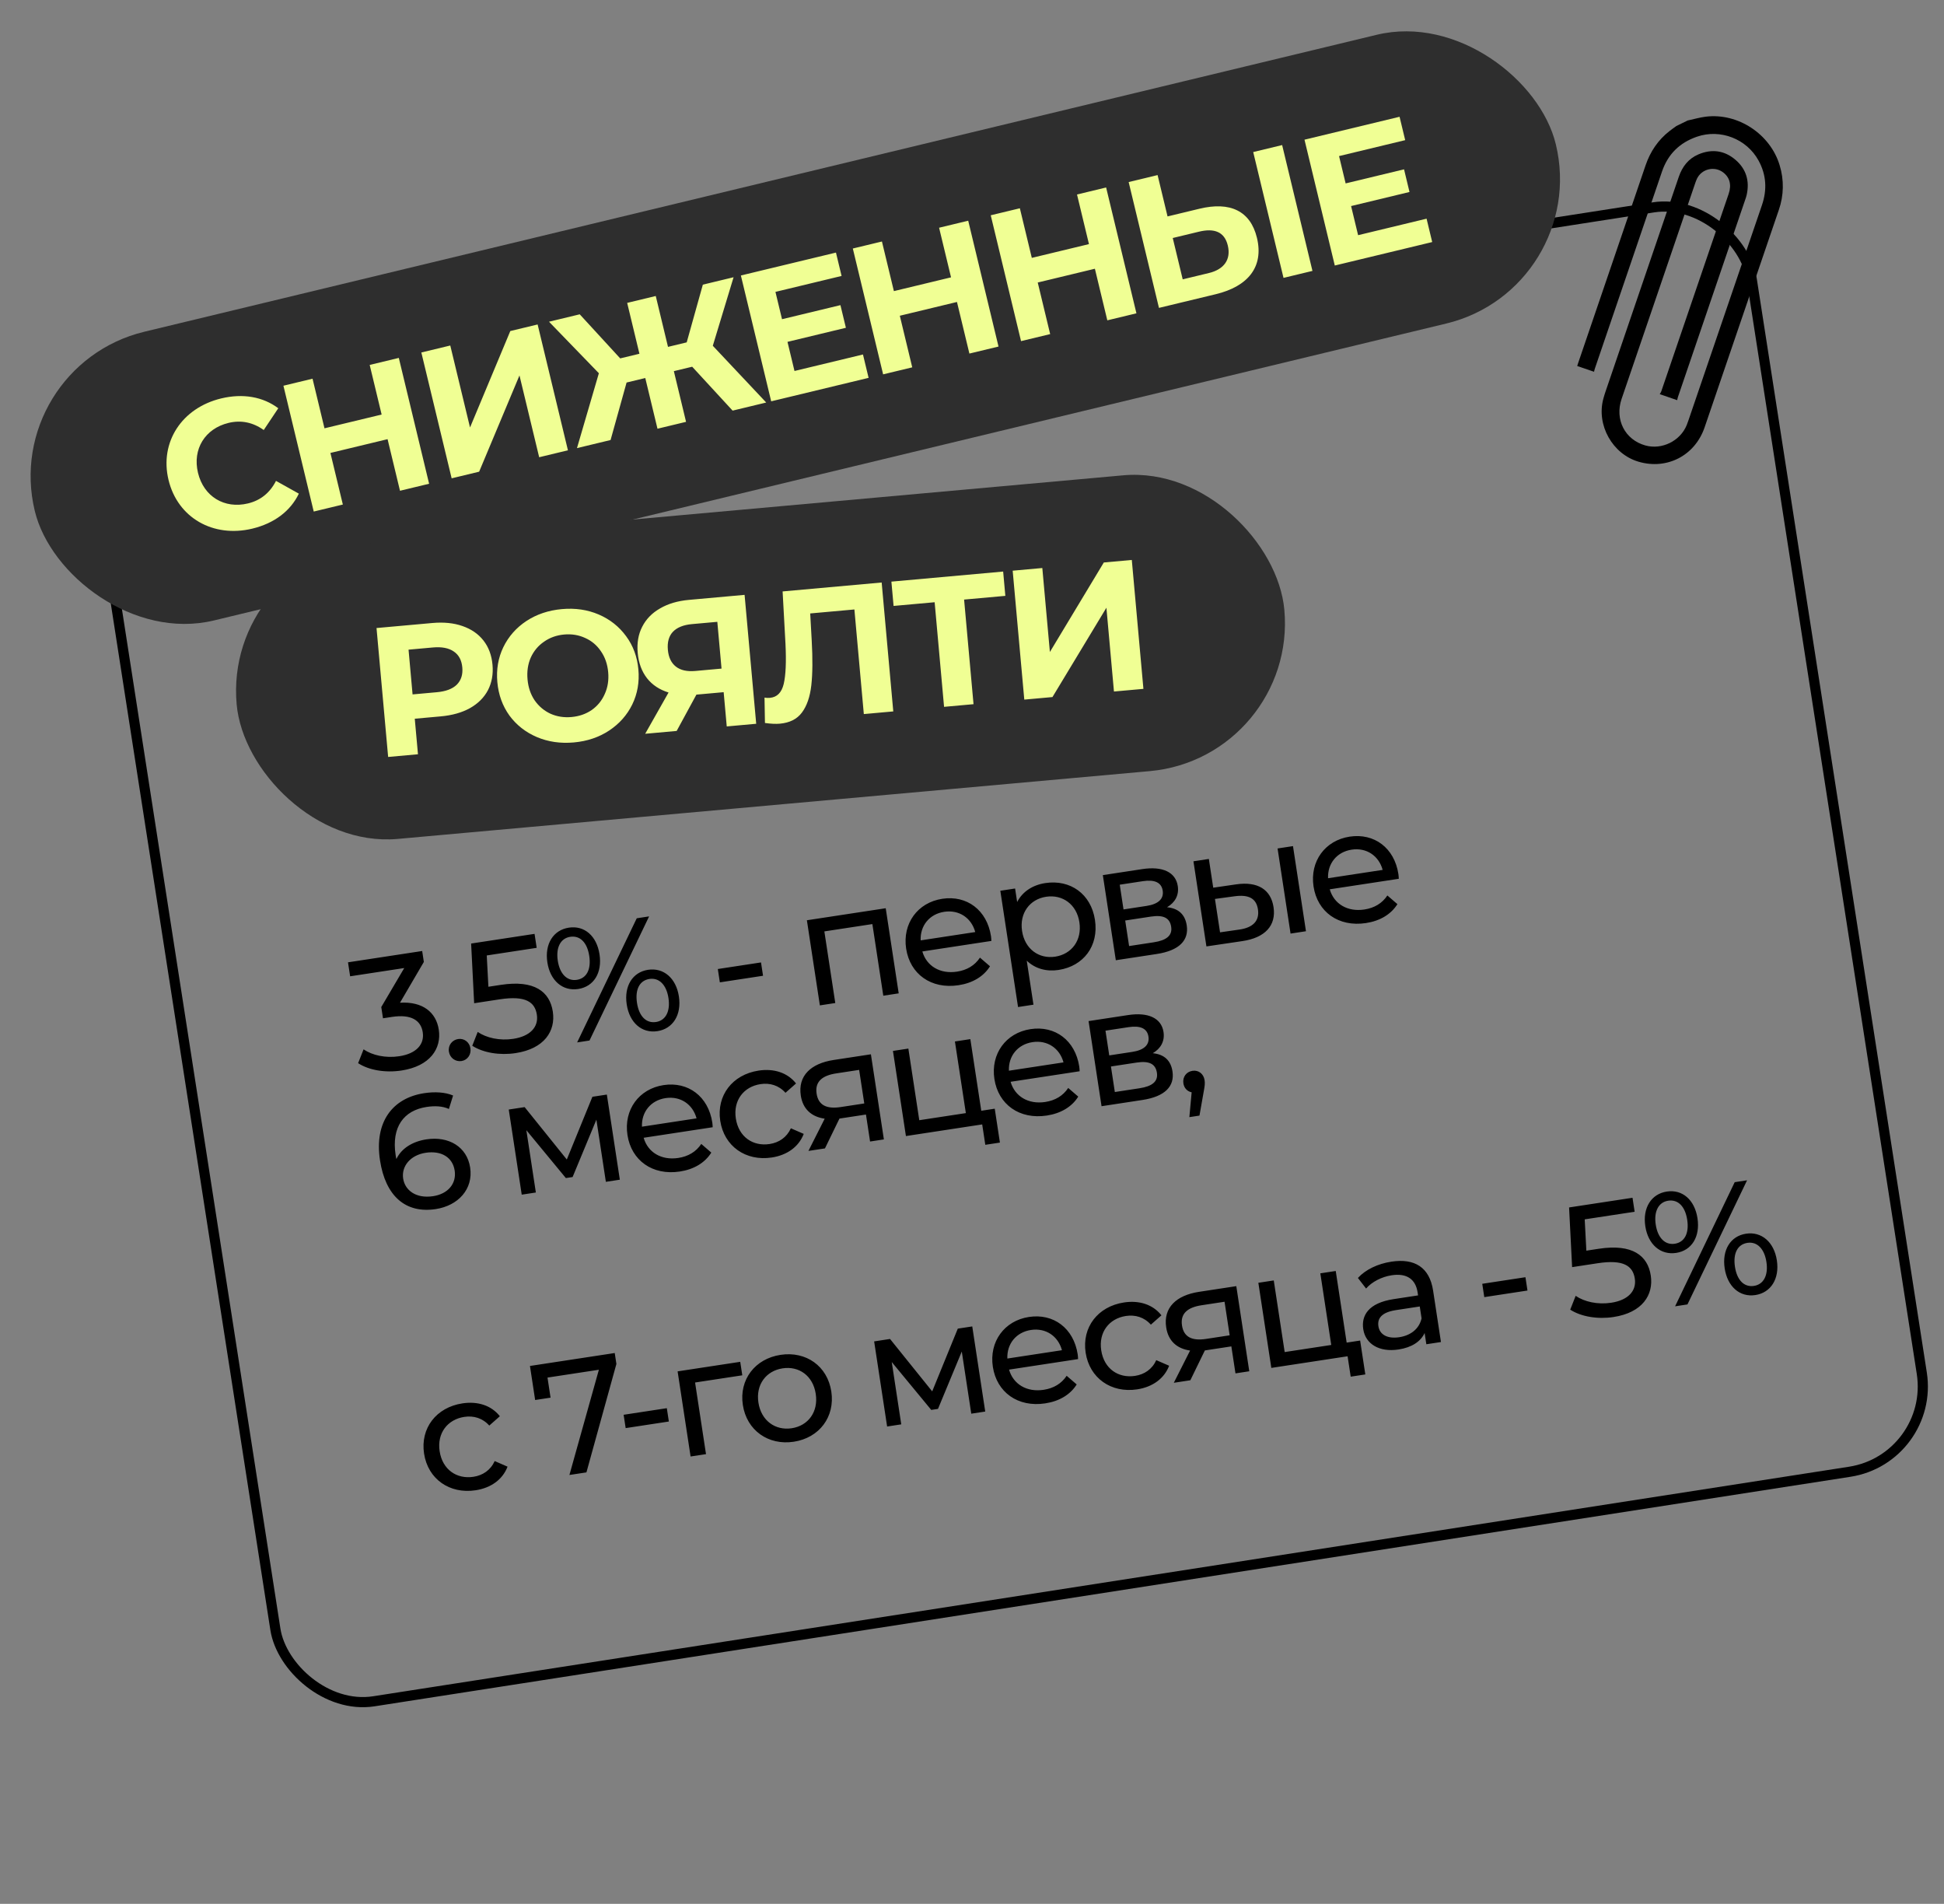 <?xml version="1.0" encoding="UTF-8"?> <svg xmlns="http://www.w3.org/2000/svg" width="383" height="375" viewBox="0 0 383 375" fill="none"><rect x="0" y="0" width="383" height="375" fill="#808080" stroke="none"/> <rect x="18.142" y="88.673" width="328.268" height="252.035" rx="17" transform="rotate(-8.838 18.142 88.673)" stroke="black" stroke-width="2"></rect> <rect y="72.192" width="308.25" height="58.5" rx="29.25" transform="rotate(-13.544 0 72.192)" fill="#2E2E2E"></rect> <path d="M49.711 104.125C54.031 103.084 57.232 100.665 58.878 97.234L54.376 94.722C53.181 97.07 51.331 98.565 48.852 99.162C44.214 100.279 40.136 97.815 39.01 93.141C37.884 88.467 40.392 84.416 45.031 83.299C47.51 82.701 49.837 83.19 51.962 84.701L54.826 80.414C51.806 78.145 47.855 77.448 43.571 78.48C35.851 80.34 31.403 87.069 33.203 94.54C35.003 102.011 42.027 105.976 49.711 104.125ZM72.835 71.88L75.189 81.653L63.929 84.365L61.575 74.593L55.839 75.975L61.81 100.761L67.546 99.379L65.098 89.216L76.358 86.504L78.806 96.666L84.542 95.284L78.571 70.498L72.835 71.88ZM88.982 94.215L94.4 92.91L102.345 73.95L106.226 90.061L111.892 88.696L105.921 63.91L100.538 65.206L92.602 84.202L88.712 68.055L83.011 69.429L88.982 94.215ZM144.336 80.88L150.958 79.285L140.435 68.108L144.527 54.61L138.472 56.068L135.291 67.437L131.608 68.324L129.194 58.303L123.564 59.66L125.978 69.68L122.19 70.593L114.217 61.911L108.162 63.37L117.986 73.516L113.672 88.267L120.294 86.672L123.447 75.347L127.13 74.46L129.535 84.446L135.165 83.09L132.76 73.104L136.372 72.234L144.336 80.88ZM156.528 73.073L155.147 67.337L166.655 64.564L165.58 60.103L154.072 62.875L152.775 57.493L165.806 54.354L164.697 49.751L145.966 54.263L151.937 79.049L171.128 74.426L170.019 69.823L156.528 73.073ZM185.016 44.856L187.371 54.629L176.111 57.341L173.756 47.568L168.02 48.95L173.991 73.737L179.727 72.355L177.279 62.192L188.539 59.48L190.987 69.642L196.724 68.26L190.753 43.474L185.016 44.856ZM212.189 38.31L214.543 48.083L203.283 50.795L200.929 41.023L195.192 42.404L201.163 67.191L206.9 65.809L204.451 55.647L215.711 52.934L218.16 63.096L223.896 61.715L217.925 36.928L212.189 38.31ZM236.33 41.111L230.027 42.63L228.065 34.485L222.364 35.859L228.335 60.645L239.525 57.95C245.898 56.414 249.014 52.554 247.641 46.853C246.353 41.506 242.314 39.67 236.33 41.111ZM252.874 54.734L258.575 53.36L252.604 28.574L246.903 29.948L252.874 54.734ZM238.182 53.777L233.013 55.023L231.051 46.879L236.221 45.633C239.195 44.917 241.238 45.623 241.895 48.35C242.569 51.147 241.121 53.069 238.182 53.777ZM267.569 46.324L266.187 40.587L277.695 37.815L276.62 33.353L265.112 36.126L263.815 30.744L276.846 27.605L275.737 23.001L257.006 27.514L262.977 52.3L282.168 47.677L281.059 43.074L267.569 46.324Z" fill="#F0FF94"></path> <rect x="44" y="109.603" width="207.25" height="58.5" rx="29.25" transform="rotate(-5.15 44 109.603)" fill="#2E2E2E"></rect> <path d="M85.173 122.715C87.422 122.512 89.402 122.712 91.114 123.313C92.851 123.912 94.228 124.861 95.247 126.159C96.266 127.457 96.861 129.049 97.031 130.935C97.199 132.797 96.898 134.47 96.13 135.953C95.359 137.412 94.174 138.592 92.573 139.492C90.993 140.365 89.079 140.904 86.83 141.106L81.716 141.567L82.347 148.568L76.47 149.098L74.182 123.705L85.173 122.715ZM86.072 136.347C87.838 136.188 89.146 135.693 89.998 134.86C90.847 134.003 91.208 132.874 91.082 131.471C90.953 130.044 90.396 128.997 89.409 128.331C88.42 127.639 87.043 127.374 85.278 127.533L80.49 127.964L81.284 136.779L86.072 136.347ZM113.061 146.239C110.425 146.477 107.992 146.123 105.761 145.178C103.555 144.231 101.758 142.821 100.37 140.947C99.004 139.046 98.209 136.851 97.984 134.36C97.76 131.869 98.151 129.578 99.157 127.489C100.185 125.372 101.7 123.651 103.702 122.325C105.727 120.997 108.058 120.214 110.694 119.976C113.33 119.738 115.751 120.093 117.958 121.04C120.164 121.987 121.962 123.41 123.352 125.308C124.74 127.182 125.546 129.365 125.771 131.855C125.995 134.346 125.593 136.65 124.565 138.766C123.535 140.858 122.019 142.567 120.017 143.893C118.016 145.22 115.697 146.001 113.061 146.239ZM112.61 141.233C114.109 141.098 115.433 140.637 116.581 139.851C117.727 139.041 118.583 137.989 119.149 136.694C119.739 135.398 119.963 133.963 119.822 132.392C119.68 130.82 119.203 129.449 118.391 128.278C117.602 127.106 116.573 126.236 115.303 125.668C114.03 125.075 112.645 124.847 111.145 124.982C109.646 125.117 108.323 125.59 107.177 126.4C106.029 127.186 105.16 128.228 104.57 129.524C104.004 130.818 103.792 132.252 103.933 133.823C104.075 135.395 104.54 136.768 105.328 137.94C106.141 139.11 107.183 139.991 108.455 140.584C109.726 141.152 111.11 141.368 112.61 141.233ZM146.696 117.17L148.985 142.563L143.181 143.086L142.573 136.339L137.204 136.822L133.314 143.975L127.111 144.534L131.717 136.403C129.937 135.856 128.524 134.923 127.479 133.603C126.432 132.259 125.818 130.596 125.64 128.613C125.463 126.654 125.759 124.933 126.527 123.449C127.294 121.942 128.465 120.739 130.042 119.841C131.617 118.919 133.517 118.358 135.741 118.158L146.696 117.17ZM136.318 122.933C134.649 123.083 133.403 123.586 132.578 124.44C131.777 125.292 131.445 126.48 131.582 128.004C131.715 129.479 132.241 130.578 133.159 131.299C134.077 132.021 135.359 132.308 137.003 132.16L142.154 131.695L141.324 122.482L136.318 122.933ZM173.703 114.736L175.991 140.129L170.187 140.652L168.33 120.048L159.624 120.832L159.92 126.145C160.124 129.759 160.098 132.711 159.841 135.002C159.582 137.268 158.963 139.055 157.983 140.362C157.026 141.643 155.58 142.37 153.646 142.545C152.848 142.617 151.868 142.571 150.708 142.407L150.622 137.405C150.946 137.473 151.301 137.49 151.688 137.455C153.09 137.329 153.995 136.418 154.403 134.724C154.809 133.005 154.926 130.374 154.753 126.83L154.187 116.495L173.703 114.736ZM198.069 117.367L189.944 118.1L191.801 138.704L185.997 139.227L184.14 118.623L176.051 119.352L175.619 114.564L197.638 112.579L198.069 117.367ZM199.514 112.41L205.354 111.884L206.845 128.425L217.47 110.792L222.984 110.295L225.272 135.687L219.468 136.21L217.981 119.705L207.352 137.302L201.802 137.803L199.514 112.41Z" fill="#F0FF94"></path> <path d="M78.807 197.505L83.505 189.473L83.177 187.322L68.562 189.55L68.982 192.303L79.643 190.677L75.117 198.359L75.455 200.573L77.227 200.303C81.023 199.724 82.931 200.987 83.288 203.328C83.655 205.732 81.988 207.54 78.666 208.047C75.946 208.461 73.329 207.857 71.63 206.692L70.556 209.413C72.678 210.805 75.933 211.344 79.096 210.862C84.727 210.003 87.016 206.547 86.447 202.814C85.925 199.397 83.298 197.241 78.807 197.505ZM90.926 208.993C92.065 208.819 92.874 207.757 92.681 206.492C92.488 205.227 91.404 204.486 90.265 204.659C89.094 204.838 88.249 205.873 88.442 207.138C88.635 208.404 89.755 209.172 90.926 208.993ZM98.69 193.987L96.223 194.363L95.897 188.198L105.736 186.697L105.316 183.945L92.82 185.851L93.416 197.608L98.446 196.84C103.57 196.059 105.388 197.368 105.77 199.867C106.136 202.271 104.475 204.111 101.121 204.622C98.433 205.032 95.815 204.428 94.116 203.263L93.042 205.984C95.196 207.371 98.451 207.91 101.582 207.433C107.245 206.569 109.497 203.086 108.914 199.258C108.315 195.335 105.302 192.979 98.69 193.987ZM113.914 194.805C116.983 194.337 118.672 191.619 118.117 187.981C117.563 184.343 115.14 182.253 112.071 182.721C109.003 183.189 107.286 185.943 107.836 189.549C108.386 193.156 110.846 195.273 113.914 194.805ZM113.706 205.325L116.142 204.953L127.886 180.503L125.45 180.875L113.706 205.325ZM113.639 193.002C111.741 193.291 110.293 191.861 109.892 189.236C109.492 186.61 110.448 184.813 112.346 184.524C114.276 184.23 115.687 185.633 116.093 188.29C116.498 190.947 115.569 192.708 113.639 193.002ZM129.52 203.107C132.589 202.639 134.305 199.885 133.755 196.279C133.205 192.672 130.746 190.555 127.677 191.023C124.609 191.491 122.924 194.24 123.474 197.847C124.024 201.453 126.452 203.575 129.52 203.107ZM129.245 201.304C127.315 201.598 125.904 200.195 125.498 197.538C125.093 194.881 126.022 193.12 127.952 192.826C129.85 192.537 131.298 193.967 131.699 196.592C132.099 199.218 131.143 201.015 129.245 201.304ZM141.822 193.495L150.332 192.197L149.931 189.571L141.422 190.869L141.822 193.495ZM158.97 181.265L161.527 198.032L164.564 197.568L162.412 183.46L171.871 182.017L174.023 196.126L177.059 195.663L174.502 178.897L158.97 181.265ZM195.243 184.409C194.456 179.252 190.478 176.299 185.638 177.037C180.797 177.775 177.768 181.895 178.525 186.861C179.288 191.859 183.439 194.884 188.849 194.059C191.632 193.635 193.797 192.333 195.045 190.33L193.07 188.625C192.043 190.173 190.5 191.088 188.538 191.387C185.217 191.894 182.545 190.294 181.717 187.41L195.319 185.336C195.308 185.046 195.281 184.662 195.243 184.409ZM186.028 179.599C188.97 179.15 191.394 180.82 192.139 183.587L181.384 185.228C181.266 182.332 183.118 180.043 186.028 179.599ZM205.944 173.94C203.477 174.316 201.471 175.593 200.395 177.667L199.99 175.01L197.079 175.454L200.572 198.357L203.609 197.894L202.287 189.226C203.954 190.817 206.182 191.416 208.555 191.054C213.458 190.306 216.511 186.344 215.725 181.188C214.943 176.063 210.848 173.192 205.944 173.94ZM207.896 188.435C204.701 188.922 201.908 186.953 201.363 183.378C200.823 179.835 202.902 177.123 206.097 176.636C209.323 176.143 212.116 178.113 212.657 181.656C213.202 185.231 211.123 187.943 207.896 188.435ZM229.927 178.698C231.503 177.778 232.317 176.327 232.042 174.524C231.622 171.772 229.013 170.583 225.059 171.186L217.277 172.373L219.834 189.139L227.901 187.909C232.361 187.229 234.252 185.193 233.808 182.282C233.485 180.163 232.229 178.93 229.927 178.698ZM220.608 174.261L225.163 173.566C227.472 173.214 228.827 173.816 229.073 175.43C229.319 177.043 228.215 178.085 225.906 178.438L221.351 179.132L220.608 174.261ZM227.322 185.602L222.451 186.345L221.684 181.315L226.745 180.543C229.244 180.162 230.477 180.816 230.742 182.556C231.003 184.264 229.821 185.221 227.322 185.602ZM243.556 174.192L239.027 174.85L238.164 169.188L235.127 169.651L237.684 186.417L244.743 185.373C249.24 184.719 251.462 182.309 250.907 178.671C250.381 175.223 247.8 173.577 243.556 174.192ZM254.26 183.889L257.297 183.426L254.74 166.66L251.703 167.123L254.26 183.889ZM244.17 183.097L240.369 183.645L239.365 177.065L243.171 176.549C245.928 176.161 247.496 176.893 247.834 179.107C248.176 181.353 246.895 182.714 244.17 183.097ZM275.508 172.168C274.722 167.011 270.743 164.057 265.903 164.795C261.063 165.534 258.034 169.653 258.791 174.62C259.553 179.618 263.705 182.643 269.114 181.818C271.898 181.393 274.063 180.092 275.311 178.089L273.335 176.383C272.309 177.932 270.765 178.847 268.804 179.146C265.482 179.653 262.811 178.053 261.982 175.169L275.585 173.095C275.573 172.805 275.547 172.421 275.508 172.168ZM266.294 167.358C269.236 166.909 271.659 168.579 272.405 171.346L261.649 172.986C261.532 170.091 263.384 167.802 266.294 167.358ZM84.012 224.42C81.26 224.84 79.073 226.209 78.097 228.3C78.022 228.02 77.984 227.767 77.945 227.514C77.101 221.978 79.55 218.723 84.042 218.038C85.624 217.797 87.186 217.85 88.441 218.436L89.266 215.785C87.708 215.116 85.652 215.009 83.564 215.327C77.364 216.273 73.711 220.973 74.864 228.534C75.94 235.588 79.901 239.063 85.848 238.156C90.245 237.485 93.278 234.239 92.627 229.968C92.005 225.888 88.409 223.749 84.012 224.42ZM85.331 235.613C81.914 236.134 79.775 234.421 79.428 232.143C79.057 229.707 80.86 227.522 83.865 227.064C86.965 226.591 89.182 227.969 89.578 230.563C89.978 233.189 88.209 235.174 85.331 235.613ZM116.713 216.034L111.671 228.391L103.364 218.07L100.232 218.547L102.789 235.313L105.573 234.889L103.701 222.615L111.484 232.045L112.812 231.843L117.498 220.543L119.365 232.785L122.117 232.366L119.56 215.6L116.713 216.034ZM140.335 221.106C139.549 215.95 135.57 212.996 130.73 213.734C125.89 214.472 122.861 218.592 123.618 223.559C124.38 228.557 128.532 231.582 133.941 230.757C136.725 230.332 138.89 229.031 140.138 227.028L138.162 225.322C137.136 226.871 135.592 227.786 133.631 228.085C130.309 228.591 127.638 226.992 126.809 224.108L140.412 222.033C140.4 221.744 140.374 221.359 140.335 221.106ZM131.121 216.297C134.063 215.848 136.486 217.518 137.232 220.285L126.476 221.925C126.359 219.03 128.211 216.74 131.121 216.297ZM152.065 227.993C155.071 227.534 157.377 225.888 158.348 223.344L155.817 222.241C154.992 224.05 153.463 225.06 151.628 225.34C148.339 225.842 145.524 223.941 144.969 220.303C144.424 216.728 146.539 214.042 149.829 213.541C151.664 213.261 153.425 213.769 154.751 215.25L156.834 213.411C155.148 211.273 152.461 210.42 149.455 210.878C144.299 211.665 141.138 215.772 141.9 220.771C142.663 225.769 146.909 228.779 152.065 227.993ZM164.243 208.785C159.751 209.47 157.176 211.902 157.769 215.793C158.175 218.45 159.863 219.973 162.478 220.351L159.271 226.699L162.529 226.203L165.388 220.328L165.736 220.275L170.608 219.532L171.418 224.847L174.139 224.432L171.582 207.666L164.243 208.785ZM160.884 215.415C160.527 213.074 161.959 211.852 164.743 211.428L169.267 210.738L170.275 217.35L165.625 218.059C162.809 218.488 161.227 217.661 160.884 215.415ZM193.325 218.787L191.173 204.678L188.136 205.141L190.288 219.25L181.114 220.649L178.962 206.54L175.925 207.003L178.482 223.77L193.509 221.478L194.121 225.495L197 225.056L195.982 218.382L193.325 218.787ZM212.631 210.081C211.844 204.924 207.865 201.97 203.025 202.709C198.185 203.447 195.156 207.567 195.913 212.533C196.676 217.531 200.827 220.556 206.237 219.731C209.02 219.307 211.185 218.005 212.433 216.002L210.457 214.297C209.431 215.845 207.888 216.76 205.926 217.059C202.605 217.566 199.933 215.966 199.105 213.082L212.707 211.008C212.696 210.718 212.669 210.334 212.631 210.081ZM203.416 205.271C206.358 204.822 208.782 206.492 209.527 209.259L198.772 210.9C198.654 208.004 200.506 205.715 203.416 205.271ZM227.118 207.451C228.693 206.531 229.507 205.079 229.232 203.276C228.813 200.524 226.204 199.336 222.249 199.939L214.467 201.125L217.024 217.892L225.091 216.661C229.551 215.981 231.442 213.945 230.998 211.034C230.675 208.915 229.419 207.682 227.118 207.451ZM217.798 203.013L222.353 202.318C224.663 201.966 226.017 202.569 226.263 204.182C226.509 205.795 225.406 206.838 223.096 207.19L218.541 207.885L217.798 203.013ZM224.513 214.354L219.641 215.097L218.874 210.067L223.935 209.295C226.434 208.914 227.667 209.568 227.932 211.308C228.193 213.016 227.012 213.973 224.513 214.354ZM234.938 210.919C233.736 211.102 232.954 212.128 233.147 213.394C233.291 214.343 233.94 214.988 234.774 215.152L234.323 220.044L236.316 219.74L237.132 215.116C237.365 213.883 237.419 213.389 237.322 212.757C237.134 211.523 236.14 210.736 234.938 210.919ZM93.712 293.539C96.717 293.081 99.023 291.435 99.995 288.891L97.464 287.788C96.639 289.597 95.11 290.607 93.275 290.887C89.985 291.389 87.17 289.487 86.615 285.849C86.07 282.275 88.185 279.589 91.475 279.087C93.31 278.808 95.071 279.316 96.397 280.797L98.48 278.958C96.794 276.82 94.107 275.967 91.102 276.425C85.945 277.212 82.784 281.319 83.547 286.317C84.309 291.316 88.555 294.326 93.712 293.539ZM104.41 269.055L105.432 275.761L108.469 275.298L107.866 271.344L117.989 269.8L112.184 290.528L115.537 290.017L121.441 268.659L121.113 266.507L104.41 269.055ZM123.266 281.296L131.776 279.998L131.375 277.372L122.866 278.67L123.266 281.296ZM145.838 268.24L133.5 270.121L136.057 286.887L139.094 286.424L136.942 272.315L146.243 270.897L145.838 268.24ZM156.39 283.98C161.42 283.213 164.545 279.079 163.782 274.081C163.02 269.083 158.81 266.099 153.78 266.866C148.75 267.633 145.59 271.741 146.352 276.739C147.114 281.737 151.36 284.748 156.39 283.98ZM155.985 281.323C152.758 281.815 149.966 279.846 149.42 276.271C148.875 272.697 150.959 270.016 154.186 269.524C157.412 269.032 160.169 270.974 160.714 274.549C161.259 278.124 159.212 280.831 155.985 281.323ZM188.703 261.702L183.66 274.06L175.353 263.738L172.221 264.216L174.778 280.982L177.562 280.557L175.69 268.283L183.473 277.714L184.801 277.511L189.487 266.212L191.355 278.454L194.107 278.034L191.55 261.268L188.703 261.702ZM212.325 266.775C211.538 261.619 207.559 258.665 202.719 259.403C197.879 260.141 194.85 264.261 195.607 269.227C196.37 274.226 200.521 277.25 205.931 276.425C208.714 276.001 210.879 274.699 212.127 272.696L210.151 270.991C209.125 272.539 207.581 273.454 205.62 273.753C202.299 274.26 199.627 272.661 198.799 269.776L212.401 267.702C212.39 267.412 212.363 267.028 212.325 266.775ZM203.11 261.965C206.052 261.516 208.476 263.186 209.221 265.953L198.466 267.594C198.348 264.698 200.2 262.409 203.11 261.965ZM224.055 273.661C227.06 273.203 229.366 271.556 230.338 269.013L227.806 267.91C226.982 269.719 225.453 270.729 223.618 271.009C220.328 271.51 217.513 269.609 216.958 265.971C216.413 262.396 218.528 259.711 221.818 259.209C223.653 258.929 225.414 259.438 226.74 260.919L228.823 259.08C227.137 256.941 224.45 256.089 221.445 256.547C216.288 257.333 213.127 261.441 213.89 266.439C214.652 271.437 218.898 274.448 224.055 273.661ZM236.232 254.454C231.74 255.139 229.165 257.571 229.759 261.462C230.164 264.119 231.853 265.642 234.468 266.02L231.26 272.368L234.518 271.871L237.378 265.997L237.725 265.944L242.597 265.201L243.408 270.515L246.128 270.101L243.571 253.334L236.232 254.454ZM232.873 261.084C232.516 258.743 233.948 257.521 236.732 257.096L241.256 256.407L242.264 263.018L237.614 263.727C234.799 264.157 233.216 263.33 232.873 261.084ZM265.314 264.455L263.162 250.347L260.126 250.81L262.277 264.919L253.103 266.318L250.952 252.209L247.915 252.672L250.472 269.438L265.498 267.146L266.111 271.164L268.989 270.725L267.971 264.05L265.314 264.455ZM274.129 248.512C271.44 248.922 269.057 250.063 267.529 251.72L269.142 253.805C270.27 252.5 272.189 251.495 274.181 251.191C277.187 250.733 278.9 251.993 279.291 254.555L279.383 255.156L274.574 255.889C269.576 256.652 268.174 259.131 268.584 261.82C269.028 264.731 271.741 266.389 275.537 265.81C278.163 265.409 279.894 264.239 280.675 262.566L281.012 264.78L283.891 264.341L282.347 254.218C281.648 249.631 278.716 247.813 274.129 248.512ZM275.686 263.392C273.377 263.744 271.826 262.912 271.57 261.235C271.353 259.812 272.028 258.511 275.034 258.053L279.716 257.339L280.073 259.68C279.608 261.725 277.964 263.044 275.686 263.392ZM292.429 255.497L300.938 254.199L300.538 251.574L292.028 252.871L292.429 255.497ZM315.006 245.968L312.538 246.345L312.213 240.179L322.051 238.679L321.632 235.927L309.136 237.832L309.732 249.589L314.761 248.822C319.886 248.04 321.704 249.349 322.085 251.848C322.452 254.252 320.79 256.092 317.437 256.603C314.748 257.013 312.131 256.409 310.432 255.244L309.358 257.965C311.512 259.352 314.766 259.892 317.898 259.414C323.561 258.55 325.813 255.067 325.229 251.239C324.631 247.317 321.618 244.96 315.006 245.968ZM330.23 246.786C333.298 246.319 334.988 243.601 334.433 239.963C333.878 236.325 331.455 234.234 328.387 234.702C325.318 235.17 323.602 237.924 324.152 241.531C324.702 245.137 327.161 247.254 330.23 246.786ZM330.021 257.306L332.457 256.935L344.201 232.485L341.765 232.856L330.021 257.306ZM329.955 244.983C328.057 245.273 326.609 243.843 326.208 241.217C325.808 238.592 326.764 236.795 328.662 236.505C330.592 236.211 332.003 237.614 332.409 240.272C332.814 242.929 331.885 244.689 329.955 244.983ZM345.836 255.089C348.904 254.621 350.621 251.866 350.071 248.26C349.521 244.654 347.061 242.536 343.993 243.004C340.924 243.472 339.24 246.222 339.79 249.828C340.34 253.434 342.767 255.557 345.836 255.089ZM345.561 253.285C343.631 253.58 342.22 252.176 341.814 249.519C341.409 246.862 342.338 245.102 344.268 244.807C346.166 244.518 347.614 245.948 348.015 248.574C348.415 251.199 347.459 252.996 345.561 253.285Z" fill="black"></path> <g clip-path="url(#clip0_36_16)"> <path d="M332.492 23.736C333.688 23.48 334.872 23.127 336.082 22.98C342.423 22.208 348.771 26.418 350.614 32.531C351.508 35.412 351.453 38.505 350.455 41.354C345.583 55.63 340.709 69.906 335.833 84.184C333.93 89.739 328.432 92.581 322.842 90.95C317.677 89.445 314.471 83.715 315.89 78.518C316.02 78.037 316.167 77.56 316.329 77.086C321.132 63.009 325.936 48.932 330.74 34.855C331.434 32.819 332.64 31.248 334.635 30.403C337.256 29.293 339.749 29.627 341.911 31.474C344.054 33.305 344.74 35.685 344.113 38.436C344.038 38.734 343.947 39.028 343.842 39.317C339.413 52.304 334.984 65.291 330.556 78.278C330.503 78.457 330.46 78.639 330.427 78.822L326.998 77.636C327.116 77.46 327.218 77.274 327.301 77.079C331.732 64.112 336.157 51.145 340.578 38.176C341.194 36.372 340.769 34.856 339.38 33.88C337.691 32.688 335.27 33.297 334.354 35.151C334.229 35.411 334.12 35.679 334.028 35.953C329.178 50.157 324.329 64.361 319.484 78.565C318.095 82.638 320.138 86.622 324.169 87.743C327.423 88.648 331.048 86.859 332.313 83.722C332.421 83.455 332.52 83.184 332.613 82.911C337.452 68.744 342.291 54.578 347.13 40.411C348.169 37.375 348.008 34.446 346.459 31.617C344.121 27.344 338.936 25.342 334.338 26.923C330.915 28.099 328.604 30.366 327.434 33.813C323.035 46.749 318.627 59.683 314.21 72.613C314.136 72.828 314.095 73.055 314.052 73.226L310.74 72.097C310.777 71.974 310.822 71.809 310.875 71.646C315.322 58.622 319.765 45.599 324.203 32.578C325.132 29.851 326.67 27.562 328.953 25.789C329.395 25.445 329.856 25.127 330.307 24.797L332.492 23.736Z" fill="black"></path> </g> <defs> <clipPath id="clip0_36_16"> <rect width="54" height="59" fill="white" transform="translate(295.283 41.915) rotate(-26.037)"></rect> </clipPath> </defs> </svg> 